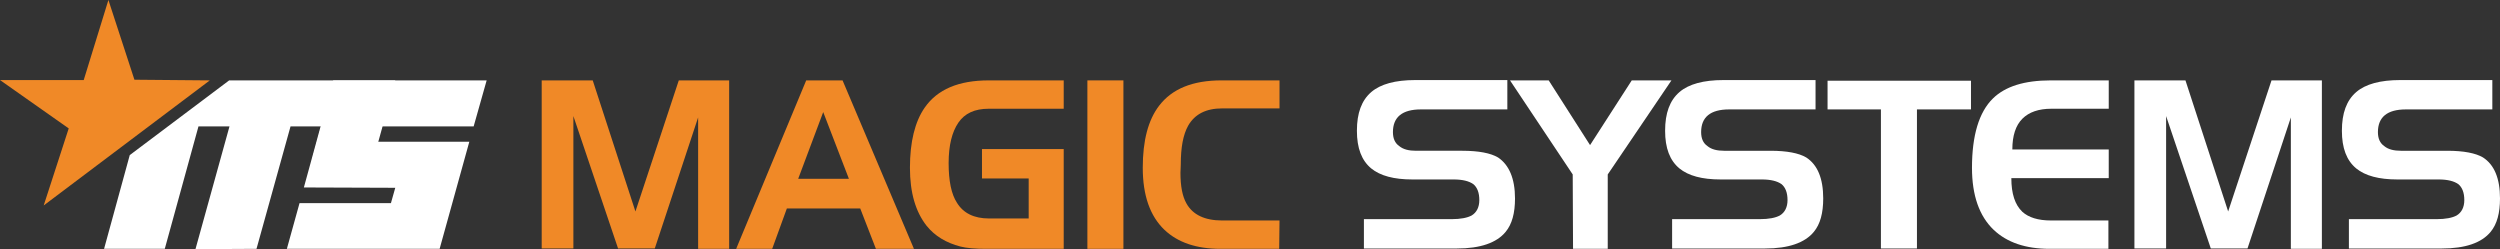 <?xml version="1.0" encoding="utf-8"?>
<!-- Generator: Adobe Illustrator 23.0.3, SVG Export Plug-In . SVG Version: 6.00 Build 0)  -->
<svg version="1.1" id="Ebene_1" xmlns="http://www.w3.org/2000/svg" xmlns:xlink="http://www.w3.org/1999/xlink" x="0px" y="0px"
	 viewBox="0 0 749.5 74.7" style="enable-background:new 0 0 749.5 74.7;" xml:space="preserve">
<rect x="0" y="0" width="749.5" height="74.7" fill="#333333" stroke="none"/>
<style type="text/css">
	.st0{display:none;}
	.st1{display:inline;}
	.st2{fill:#F08927;}
	.st3{fill:#FFFFFF;}
</style>
<g>
	<g>
		<g>
			<g class="st0">
				<path class="st1" d="M5.1,161.5l5.2-0.8c0.2,1,0.7,1.8,1.3,2.3s1.6,0.8,2.8,0.8c1.3,0,2.3-0.2,3-0.7c0.5-0.3,0.7-0.8,0.7-1.4
					c0-0.4-0.1-0.7-0.4-1c-0.3-0.2-0.8-0.5-1.7-0.7c-4.2-0.9-6.8-1.8-7.9-2.6c-1.5-1.1-2.3-2.6-2.3-4.5c0-1.7,0.7-3.2,2-4.3
					c1.3-1.2,3.4-1.8,6.2-1.8c2.7,0,4.7,0.4,6,1.3c1.3,0.9,2.2,2.2,2.7,3.9l-4.9,0.9c-0.2-0.8-0.6-1.4-1.2-1.8
					c-0.6-0.4-1.4-0.6-2.5-0.6c-1.4,0-2.3,0.2-2.9,0.6c-0.4,0.3-0.6,0.6-0.6,1.1c0,0.4,0.2,0.7,0.5,1c0.5,0.3,2.1,0.8,4.8,1.5
					c2.8,0.6,4.7,1.4,5.8,2.3c1.1,0.9,1.6,2.2,1.6,3.9c0,1.8-0.7,3.4-2.2,4.7s-3.7,2-6.6,2c-2.7,0-4.8-0.5-6.3-1.6
					C6.6,164.9,5.6,163.4,5.1,161.5z"/>
				<path class="st1" d="M26.5,147.3h4.8v2.7c1.7-2.1,3.7-3.2,6.1-3.2c1.3,0,2.3,0.3,3.3,0.8s1.7,1.3,2.3,2.4
					c0.9-1.1,1.8-1.8,2.8-2.4c1-0.5,2.1-0.8,3.2-0.8c1.4,0,2.6,0.3,3.6,0.9c1,0.6,1.7,1.5,2.2,2.6c0.4,0.8,0.5,2.2,0.5,4.1v12.7
					h-5.2v-11.3c0-2-0.2-3.2-0.5-3.8c-0.5-0.7-1.2-1.1-2.2-1.1c-0.7,0-1.4,0.2-2,0.7c-0.6,0.4-1.1,1.1-1.4,2
					c-0.3,0.9-0.4,2.2-0.4,4.1v9.5h-5.2v-10.9c0-1.9-0.1-3.2-0.3-3.7c-0.2-0.6-0.5-1-0.9-1.3s-0.9-0.4-1.6-0.4
					c-0.8,0-1.5,0.2-2.2,0.7c-0.6,0.4-1.1,1.1-1.4,1.9c-0.3,0.8-0.4,2.2-0.4,4.1v9.6h-5.2v-19.9L26.5,147.3L26.5,147.3z"/>
				<path class="st1" d="M63.3,153.4l-4.7-0.9c0.5-1.9,1.4-3.3,2.7-4.3s3.2-1.4,5.7-1.4c2.3,0,4,0.3,5.1,0.8s1.9,1.3,2.4,2.1
					c0.5,0.9,0.7,2.4,0.7,4.7l-0.1,6.1c0,1.7,0.1,3,0.2,3.9c0.2,0.8,0.5,1.7,0.9,2.7h-5.1c-0.1-0.3-0.3-0.9-0.5-1.5
					c-0.1-0.3-0.1-0.5-0.2-0.6c-0.9,0.9-1.8,1.5-2.8,2c-1,0.4-2.1,0.7-3.2,0.7c-2,0-3.6-0.6-4.8-1.7c-1.2-1.1-1.7-2.5-1.7-4.2
					c0-1.1,0.3-2.1,0.8-3s1.3-1.5,2.2-2s2.3-0.9,4.1-1.2c2.4-0.5,4.1-0.9,5-1.3v-0.5c0-1-0.2-1.7-0.7-2.2c-0.5-0.4-1.4-0.6-2.8-0.6
					c-0.9,0-1.6,0.2-2.2,0.6C64.1,151.8,63.6,152.5,63.3,153.4z M70.2,157.6c-0.7,0.2-1.7,0.5-3.1,0.8s-2.4,0.6-2.8,0.9
					c-0.7,0.5-1,1.1-1,1.8s0.3,1.4,0.8,1.9c0.5,0.5,1.2,0.8,2.1,0.8s1.8-0.3,2.7-0.9c0.6-0.5,1-1.1,1.2-1.7c0.1-0.4,0.2-1.3,0.2-2.6
					L70.2,157.6L70.2,157.6z"/>
				<path class="st1" d="M84.4,167.2h-5.2v-19.8H84v2.8c0.8-1.3,1.6-2.2,2.2-2.6c0.7-0.4,1.4-0.6,2.2-0.6c1.2,0,2.3,0.3,3.4,1
					l-1.6,4.6c-0.9-0.6-1.7-0.9-2.4-0.9c-0.7,0-1.3,0.2-1.8,0.6c-0.5,0.4-0.9,1.1-1.2,2.2c-0.3,1.1-0.4,3.3-0.4,6.6
					C84.4,161.1,84.4,167.2,84.4,167.2z"/>
				<path class="st1" d="M102.1,147.3v4.2h-3.5v8c0,1.6,0,2.6,0.1,2.8c0.1,0.3,0.2,0.5,0.5,0.7c0.2,0.2,0.5,0.3,0.9,0.3
					c0.5,0,1.2-0.2,2.1-0.5l0.4,4.1c-1.2,0.5-2.6,0.8-4.1,0.8c-0.9,0-1.8-0.2-2.5-0.5s-1.3-0.7-1.6-1.2c-0.3-0.5-0.6-1.2-0.7-2
					c-0.1-0.6-0.2-1.8-0.2-3.7v-8.6H91v-4.2h2.4v-3.9l5.2-3.1v7h3.5V147.3z"/>
				<path class="st1" d="M114.3,144.6v-4.9h5.2v4.9H114.3z M114.3,167.2v-19.8h5.2v19.8H114.3z"/>
				<path class="st1" d="M141.6,167.2h-5.2V157c0-2.1-0.1-3.5-0.3-4.2c-0.2-0.6-0.6-1.1-1.1-1.5c-0.5-0.3-1.1-0.5-1.8-0.5
					c-0.9,0-1.7,0.2-2.4,0.7s-1.2,1.2-1.5,2s-0.4,2.3-0.4,4.6v9h-5.2v-19.8h4.8v2.9c1.7-2.2,3.8-3.4,6.4-3.4c1.1,0,2.2,0.2,3.1,0.6
					s1.7,0.9,2.1,1.6c0.5,0.6,0.8,1.4,1,2.2s0.3,2,0.3,3.5v12.5L141.6,167.2L141.6,167.2z"/>
				<path class="st1" d="M154.8,147.3v4.2h-3.5v8c0,1.6,0,2.6,0.1,2.8c0.1,0.3,0.2,0.5,0.5,0.7c0.2,0.2,0.5,0.3,0.9,0.3
					c0.5,0,1.2-0.2,2.1-0.5l0.4,4.1c-1.2,0.5-2.6,0.8-4.1,0.8c-0.9,0-1.8-0.2-2.5-0.5s-1.3-0.7-1.6-1.2s-0.6-1.2-0.7-2
					c-0.1-0.6-0.2-1.8-0.2-3.7v-8.6h-2.4v-4.2h2.4v-3.9l5.2-3.1v7h3.4L154.8,147.3L154.8,147.3z"/>
				<path class="st1" d="M168.8,160.8l5.1,0.9c-0.7,1.9-1.7,3.4-3.1,4.4c-1.4,1-3.2,1.5-5.4,1.5c-3.4,0-5.9-1.1-7.5-3.4
					c-1.3-1.8-1.9-4.1-1.9-6.8c0-3.3,0.8-5.9,2.5-7.7c1.7-1.9,3.8-2.8,6.4-2.8c2.9,0,5.2,1,6.9,2.9s2.5,4.9,2.4,9h-12.9
					c0,1.6,0.5,2.8,1.3,3.6s1.8,1.3,3,1.3c0.8,0,1.5-0.2,2-0.7S168.5,161.8,168.8,160.8z M169.1,155.5c0-1.5-0.4-2.7-1.2-3.5
					c-0.7-0.8-1.6-1.2-2.7-1.2c-1.1,0-2.1,0.4-2.8,1.3c-0.7,0.8-1.1,2-1.1,3.4H169.1z"/>
				<path class="st1" d="M182.4,167.2h-5.2v-19.8h4.8v2.8c0.8-1.3,1.6-2.2,2.2-2.6c0.7-0.4,1.4-0.6,2.2-0.6c1.2,0,2.3,0.3,3.4,1
					l-1.6,4.6c-0.9-0.6-1.7-0.9-2.4-0.9s-1.3,0.2-1.8,0.6c-0.5,0.4-0.9,1.1-1.2,2.2c-0.3,1.1-0.4,3.3-0.4,6.6V167.2z"/>
				<path class="st1" d="M209,167.2h-5.2V157c0-2.1-0.1-3.5-0.3-4.2c-0.2-0.6-0.6-1.1-1.1-1.5c-0.5-0.3-1.1-0.5-1.8-0.5
					c-0.9,0-1.7,0.2-2.4,0.7s-1.2,1.2-1.5,2s-0.4,2.3-0.4,4.6v9h-5.2v-19.8h4.8v2.9c1.7-2.2,3.8-3.4,6.4-3.4c1.1,0,2.2,0.2,3.1,0.6
					s1.7,0.9,2.1,1.6c0.5,0.6,0.8,1.4,1,2.2s0.3,2,0.3,3.5v12.5L209,167.2L209,167.2z"/>
				<path class="st1" d="M224.6,160.8l5.1,0.9c-0.7,1.9-1.7,3.4-3.1,4.4c-1.4,1-3.2,1.5-5.4,1.5c-3.4,0-5.9-1.1-7.5-3.4
					c-1.3-1.8-1.9-4.1-1.9-6.8c0-3.3,0.8-5.9,2.5-7.7c1.7-1.9,3.8-2.8,6.4-2.8c2.9,0,5.2,1,6.9,2.9s2.5,4.9,2.4,9h-13
					c0,1.6,0.5,2.8,1.3,3.6s1.8,1.3,3,1.3c0.8,0,1.5-0.2,2-0.7S224.3,161.8,224.6,160.8z M224.9,155.5c0-1.5-0.4-2.7-1.2-3.5
					c-0.7-0.8-1.6-1.2-2.7-1.2c-1.1,0-2.1,0.4-2.8,1.3c-0.7,0.8-1.1,2-1.1,3.4H224.9z"/>
				<path class="st1" d="M242.2,147.3v4.2h-3.5v8c0,1.6,0,2.6,0.1,2.8c0.1,0.3,0.2,0.5,0.5,0.7c0.2,0.2,0.5,0.3,0.9,0.3
					c0.5,0,1.2-0.2,2.1-0.5l0.4,4.1c-1.2,0.5-2.6,0.8-4.1,0.8c-0.9,0-1.8-0.2-2.5-0.5s-1.3-0.7-1.6-1.2s-0.6-1.2-0.7-2
					c-0.1-0.6-0.2-1.8-0.2-3.7v-8.6h-2.4v-4.2h2.4v-3.9l5.2-3.1v7h3.4L242.2,147.3L242.2,147.3z"/>
				<path class="st1" d="M252.6,161.5l5.2-0.8c0.2,1,0.7,1.8,1.3,2.3s1.6,0.8,2.8,0.8c1.3,0,2.3-0.2,3-0.7c0.5-0.3,0.7-0.8,0.7-1.4
					c0-0.4-0.1-0.7-0.4-1c-0.3-0.2-0.8-0.5-1.7-0.7c-4.2-0.9-6.8-1.8-7.9-2.6c-1.5-1.1-2.3-2.6-2.3-4.5c0-1.7,0.7-3.2,2-4.3
					c1.3-1.2,3.4-1.8,6.2-1.8c2.7,0,4.7,0.4,6,1.3c1.3,0.9,2.2,2.2,2.7,3.9l-4.9,0.9c-0.2-0.8-0.6-1.4-1.2-1.8
					c-0.6-0.4-1.4-0.6-2.5-0.6c-1.4,0-2.3,0.2-2.9,0.6c-0.4,0.3-0.6,0.6-0.6,1.1c0,0.4,0.2,0.7,0.5,1c0.5,0.3,2.1,0.8,4.8,1.5
					c2.8,0.6,4.7,1.4,5.8,2.3c1.1,0.9,1.6,2.2,1.6,3.9c0,1.8-0.7,3.4-2.2,4.7s-3.7,2-6.6,2c-2.7,0-4.8-0.5-6.3-1.6
					C254.1,164.9,253,163.4,252.6,161.5z"/>
				<path class="st1" d="M273.2,157c0-1.7,0.4-3.4,1.3-5.1c0.8-1.6,2-2.9,3.6-3.7c1.6-0.9,3.3-1.3,5.2-1.3c3,0,5.4,1,7.3,2.9
					s2.8,4.4,2.8,7.4s-1,5.5-2.9,7.5s-4.3,3-7.2,3c-1.8,0-3.5-0.4-5.1-1.2s-2.9-2-3.7-3.6C273.6,161.2,273.2,159.2,273.2,157z
					 M278.5,157.2c0,2,0.5,3.5,1.4,4.5s2.1,1.6,3.4,1.6s2.5-0.5,3.4-1.6s1.4-2.6,1.4-4.6c0-1.9-0.5-3.4-1.4-4.5s-2-1.6-3.4-1.6
					s-2.5,0.5-3.4,1.6S278.5,155.3,278.5,157.2z"/>
				<path class="st1" d="M296.4,167.2v-27.4h5.2v27.4H296.4z"/>
				<path class="st1" d="M318.8,167.2v-3c-0.7,1.1-1.6,1.9-2.8,2.5c-1.2,0.6-2.4,0.9-3.7,0.9c-1.3,0-2.5-0.3-3.5-0.9
					s-1.8-1.4-2.3-2.5s-0.7-2.5-0.7-4.4v-12.5h5.2v9.1c0,2.8,0.1,4.5,0.3,5.1c0.2,0.6,0.5,1.1,1,1.5s1.1,0.6,1.9,0.6
					c0.9,0,1.7-0.2,2.4-0.7c0.7-0.5,1.2-1.1,1.4-1.8c0.3-0.7,0.4-2.5,0.4-5.3v-8.4h5.2v19.8L318.8,167.2L318.8,167.2z"/>
				<path class="st1" d="M337,147.3v4.2h-3.5v8c0,1.6,0,2.6,0.1,2.8c0.1,0.3,0.2,0.5,0.5,0.7c0.2,0.2,0.5,0.3,0.9,0.3
					c0.5,0,1.2-0.2,2.1-0.5l0.4,4.1c-1.2,0.5-2.6,0.8-4.1,0.8c-0.9,0-1.8-0.2-2.5-0.5s-1.3-0.7-1.6-1.2c-0.3-0.5-0.6-1.2-0.7-2
					c-0.1-0.6-0.2-1.8-0.2-3.7v-8.6H326v-4.2h2.4v-3.9l5.2-3.1v7h3.4V147.3z"/>
				<path class="st1" d="M339.6,144.6v-4.9h5.2v4.9H339.6z M339.6,167.2v-19.8h5.2v19.8H339.6z"/>
				<path class="st1" d="M348,157c0-1.7,0.4-3.4,1.3-5.1c0.8-1.6,2-2.9,3.6-3.7c1.6-0.9,3.3-1.3,5.2-1.3c3,0,5.4,1,7.3,2.9
					s2.8,4.4,2.8,7.4s-1,5.5-2.9,7.5s-4.3,3-7.2,3c-1.8,0-3.5-0.4-5.1-1.2s-2.9-2-3.7-3.6C348.4,161.2,348,159.2,348,157z
					 M353.3,157.2c0,2,0.5,3.5,1.4,4.5s2.1,1.6,3.4,1.6s2.5-0.5,3.4-1.6s1.4-2.6,1.4-4.6c0-1.9-0.5-3.4-1.4-4.5s-2-1.6-3.4-1.6
					s-2.5,0.5-3.4,1.6C353.7,153.8,353.3,155.3,353.3,157.2z"/>
				<path class="st1" d="M389,167.2h-5.2V157c0-2.1-0.1-3.5-0.3-4.2c-0.2-0.6-0.6-1.1-1.1-1.5c-0.5-0.3-1.1-0.5-1.8-0.5
					c-0.9,0-1.7,0.2-2.4,0.7s-1.2,1.2-1.5,2s-0.4,2.3-0.4,4.6v9h-5.2v-19.8h4.8v2.9c1.7-2.2,3.8-3.4,6.4-3.4c1.1,0,2.2,0.2,3.1,0.6
					c0.9,0.4,1.7,0.9,2.1,1.6c0.5,0.6,0.8,1.4,1,2.2s0.3,2,0.3,3.5v12.5L389,167.2L389,167.2z"/>
				<path class="st1" d="M391.5,161.5l5.2-0.8c0.2,1,0.7,1.8,1.3,2.3c0.7,0.5,1.6,0.8,2.8,0.8c1.3,0,2.3-0.2,3-0.7
					c0.5-0.3,0.7-0.8,0.7-1.4c0-0.4-0.1-0.7-0.4-1c-0.3-0.2-0.8-0.5-1.7-0.7c-4.2-0.9-6.8-1.8-7.9-2.6c-1.5-1.1-2.3-2.6-2.3-4.5
					c0-1.7,0.7-3.2,2-4.3c1.3-1.2,3.4-1.8,6.2-1.8c2.7,0,4.7,0.4,6,1.3c1.3,0.9,2.2,2.2,2.7,3.9l-4.9,0.9c-0.2-0.8-0.6-1.4-1.2-1.8
					c-0.6-0.4-1.4-0.6-2.5-0.6c-1.4,0-2.3,0.2-2.9,0.6c-0.4,0.3-0.6,0.6-0.6,1.1c0,0.4,0.2,0.7,0.5,1c0.5,0.3,2.1,0.8,4.8,1.5
					s4.7,1.4,5.8,2.3c1.1,0.9,1.6,2.2,1.6,3.9c0,1.8-0.7,3.4-2.2,4.7s-3.7,2-6.6,2c-2.7,0-4.8-0.5-6.3-1.6
					C393,164.9,391.9,163.4,391.5,161.5z"/>
				<path class="st1" d="M426.7,153.4l-4.7-0.9c0.5-1.9,1.4-3.3,2.7-4.3c1.3-0.9,3.2-1.4,5.7-1.4c2.3,0,4,0.3,5.1,0.8
					s1.9,1.3,2.4,2.1c0.5,0.9,0.7,2.4,0.7,4.7l-0.1,6.1c0,1.7,0.1,3,0.2,3.9c0.2,0.8,0.5,1.7,0.9,2.7h-5.1c-0.1-0.3-0.3-0.9-0.5-1.5
					c-0.1-0.3-0.1-0.5-0.2-0.6c-0.9,0.9-1.8,1.5-2.8,2c-1,0.4-2.1,0.7-3.2,0.7c-2,0-3.6-0.6-4.8-1.7c-1.2-1.1-1.7-2.5-1.7-4.2
					c0-1.1,0.3-2.1,0.8-3s1.3-1.5,2.2-2s2.3-0.9,4.1-1.2c2.4-0.5,4.1-0.9,5-1.3v-0.5c0-1-0.2-1.7-0.7-2.2c-0.5-0.4-1.4-0.6-2.8-0.6
					c-0.9,0-1.6,0.2-2.2,0.6S427,152.5,426.7,153.4z M433.6,157.6c-0.7,0.2-1.7,0.5-3.1,0.8s-2.4,0.6-2.8,0.9c-0.7,0.5-1,1.1-1,1.8
					s0.3,1.4,0.8,1.9s1.2,0.8,2.1,0.8s1.8-0.3,2.7-0.9c0.6-0.5,1-1.1,1.2-1.7c0.1-0.4,0.2-1.3,0.2-2.6v-1H433.6z"/>
				<path class="st1" d="M460.6,167.2h-5.2V157c0-2.1-0.1-3.5-0.3-4.2c-0.2-0.6-0.6-1.1-1.1-1.5c-0.5-0.3-1.1-0.5-1.8-0.5
					c-0.9,0-1.7,0.2-2.4,0.7s-1.2,1.2-1.5,2s-0.4,2.3-0.4,4.6v9h-5.2v-19.8h4.8v2.9c1.7-2.2,3.8-3.4,6.4-3.4c1.1,0,2.2,0.2,3.1,0.6
					c0.9,0.4,1.7,0.9,2.1,1.6c0.5,0.6,0.8,1.4,1,2.2s0.3,2,0.3,3.5v12.5L460.6,167.2L460.6,167.2z"/>
				<path class="st1" d="M482.8,167.2H478v-2.9c-0.8,1.1-1.7,2-2.8,2.5c-1.1,0.6-2.2,0.8-3.3,0.8c-2.2,0-4.2-0.9-5.8-2.8
					s-2.4-4.4-2.4-7.7c0-3.4,0.8-5.9,2.3-7.7c1.6-1.7,3.5-2.6,5.9-2.6c2.2,0,4.1,0.9,5.7,2.8v-9.9h5.2L482.8,167.2L482.8,167.2z
					 M469,156.8c0,2.1,0.3,3.6,0.9,4.6c0.8,1.4,2,2.1,3.5,2.1c1.2,0,2.2-0.5,3-1.5s1.3-2.6,1.3-4.6c0-2.3-0.4-3.9-1.2-4.9
					c-0.8-1-1.8-1.5-3.1-1.5c-1.2,0-2.3,0.5-3.1,1.5S469,154.8,469,156.8z"/>
				<path class="st1" d="M496.3,147.3h4.8v2.9c0.6-1,1.5-1.8,2.5-2.4c1.1-0.6,2.3-0.9,3.5-0.9c2.3,0,4.2,0.9,5.8,2.7
					s2.4,4.3,2.4,7.5c0,3.3-0.8,5.9-2.4,7.7c-1.6,1.8-3.5,2.8-5.8,2.8c-1.1,0-2.1-0.2-2.9-0.7c-0.9-0.4-1.8-1.2-2.8-2.2v10h-5.2
					v-27.4L496.3,147.3L496.3,147.3z M501.4,156.9c0,2.2,0.4,3.9,1.3,4.9s1.9,1.6,3.2,1.6c1.2,0,2.2-0.5,3-1.5s1.2-2.6,1.2-4.8
					c0-2.1-0.4-3.6-1.2-4.6c-0.8-1-1.8-1.5-3.1-1.5c-1.3,0-2.3,0.5-3.1,1.5C501.8,153.5,501.4,155,501.4,156.9z"/>
				<path class="st1" d="M523.5,167.2h-5.2v-19.8h4.8v2.8c0.8-1.3,1.6-2.2,2.2-2.6c0.7-0.4,1.4-0.6,2.2-0.6c1.2,0,2.3,0.3,3.4,1
					l-1.6,4.6c-0.9-0.6-1.7-0.9-2.4-0.9s-1.3,0.2-1.8,0.6c-0.5,0.4-0.9,1.1-1.2,2.2c-0.3,1.1-0.4,3.3-0.4,6.6V167.2z"/>
				<path class="st1" d="M532.2,144.6v-4.9h5.2v4.9H532.2z M532.2,167.2v-19.8h5.2v19.8H532.2z"/>
				<path class="st1" d="M559.5,167.2h-5.2V157c0-2.1-0.1-3.5-0.3-4.2c-0.2-0.6-0.6-1.1-1.1-1.5c-0.5-0.3-1.1-0.5-1.8-0.5
					c-0.9,0-1.7,0.2-2.4,0.7s-1.2,1.2-1.5,2s-0.4,2.3-0.4,4.6v9h-5.2v-19.8h4.8v2.9c1.7-2.2,3.8-3.4,6.4-3.4c1.1,0,2.2,0.2,3.1,0.6
					c0.9,0.4,1.7,0.9,2.1,1.6c0.5,0.6,0.8,1.4,1,2.2s0.3,2,0.3,3.5v12.5L559.5,167.2L559.5,167.2z"/>
				<path class="st1" d="M572.8,147.3v4.2h-3.5v8c0,1.6,0,2.6,0.1,2.8c0.1,0.3,0.2,0.5,0.5,0.7c0.2,0.2,0.5,0.3,0.9,0.3
					c0.5,0,1.2-0.2,2.1-0.5l0.4,4.1c-1.2,0.5-2.6,0.8-4.1,0.8c-0.9,0-1.8-0.2-2.5-0.5s-1.3-0.7-1.6-1.2s-0.6-1.2-0.7-2
					c-0.1-0.6-0.2-1.8-0.2-3.7v-8.6h-2.4v-4.2h2.4v-3.9l5.2-3.1v7h3.4L572.8,147.3L572.8,147.3z"/>
				<path class="st1" d="M593.3,167.2h-4.8v-2.9c-0.8,1.1-1.7,2-2.8,2.5c-1.1,0.6-2.2,0.8-3.3,0.8c-2.2,0-4.2-0.9-5.8-2.8
					s-2.4-4.4-2.4-7.7c0-3.4,0.8-5.9,2.3-7.7c1.6-1.7,3.5-2.6,5.9-2.6c2.2,0,4.1,0.9,5.7,2.8v-9.9h5.2L593.3,167.2L593.3,167.2z
					 M579.5,156.8c0,2.1,0.3,3.6,0.9,4.6c0.8,1.4,2,2.1,3.5,2.1c1.2,0,2.2-0.5,3-1.5s1.3-2.6,1.3-4.6c0-2.3-0.4-3.9-1.2-4.9
					s-1.8-1.5-3.1-1.5c-1.2,0-2.3,0.5-3.1,1.5S579.5,154.8,579.5,156.8z"/>
				<path class="st1" d="M608.8,160.8l5.1,0.9c-0.7,1.9-1.7,3.4-3.1,4.4c-1.4,1-3.2,1.5-5.4,1.5c-3.4,0-5.9-1.1-7.5-3.4
					c-1.3-1.8-1.9-4.1-1.9-6.8c0-3.3,0.8-5.9,2.5-7.7c1.7-1.9,3.8-2.8,6.4-2.8c2.9,0,5.2,1,6.9,2.9s2.5,4.9,2.4,9h-12.9
					c0,1.6,0.5,2.8,1.3,3.6s1.8,1.3,3,1.3c0.8,0,1.5-0.2,2-0.7S608.5,161.8,608.8,160.8z M609.1,155.5c0-1.5-0.4-2.7-1.2-3.5
					c-0.7-0.8-1.6-1.2-2.7-1.2c-1.1,0-2.1,0.4-2.8,1.3s-1.1,2-1.1,3.4H609.1z"/>
				<path class="st1" d="M615.7,161.5l5.2-0.8c0.2,1,0.7,1.8,1.3,2.3c0.7,0.5,1.6,0.8,2.8,0.8c1.3,0,2.3-0.2,3-0.7
					c0.5-0.3,0.7-0.8,0.7-1.4c0-0.4-0.1-0.7-0.4-1c-0.3-0.2-0.8-0.5-1.7-0.7c-4.2-0.9-6.8-1.8-7.9-2.6c-1.5-1.1-2.3-2.6-2.3-4.5
					c0-1.7,0.7-3.2,2-4.3c1.3-1.2,3.4-1.8,6.2-1.8c2.7,0,4.7,0.4,6,1.3c1.3,0.9,2.2,2.2,2.7,3.9l-4.9,0.9c-0.2-0.8-0.6-1.4-1.2-1.8
					c-0.6-0.4-1.4-0.6-2.5-0.6c-1.4,0-2.3,0.2-2.9,0.6c-0.4,0.3-0.6,0.6-0.6,1.1c0,0.4,0.2,0.7,0.5,1c0.5,0.3,2.1,0.8,4.8,1.5
					s4.7,1.4,5.8,2.3c1.1,0.9,1.6,2.2,1.6,3.9c0,1.8-0.7,3.4-2.2,4.7s-3.7,2-6.6,2c-2.7,0-4.8-0.5-6.3-1.6
					C617.2,164.9,616.1,163.4,615.7,161.5z"/>
				<path class="st1" d="M637.5,144.6v-4.9h5.2v4.9H637.5z M637.5,167.2v-19.8h5.2v19.8H637.5z"/>
				<path class="st1" d="M646.5,168.5l5.9,0.7c0.1,0.7,0.3,1.2,0.7,1.4c0.5,0.4,1.3,0.6,2.3,0.6c1.3,0,2.4-0.2,3-0.6
					c0.5-0.3,0.8-0.7,1-1.3c0.2-0.4,0.2-1.2,0.2-2.4V164c-1.5,2.1-3.5,3.2-5.8,3.2c-2.6,0-4.7-1.1-6.2-3.4c-1.2-1.8-1.8-4-1.8-6.6
					c0-3.3,0.8-5.9,2.4-7.6s3.5-2.6,5.9-2.6s4.4,1.1,6,3.2v-2.8h4.8v17.8c0,2.3-0.2,4.1-0.6,5.2c-0.4,1.2-0.9,2.1-1.6,2.7
					c-0.7,0.7-1.6,1.2-2.7,1.5c-1.1,0.4-2.6,0.6-4.3,0.6c-3.3,0-5.7-0.6-7-1.7c-1.4-1.2-2.1-2.6-2.1-4.4
					C646.5,168.9,646.5,168.7,646.5,168.5z M651.1,156.8c0,2.1,0.4,3.6,1.2,4.6s1.8,1.5,3,1.5c1.3,0,2.3-0.5,3.2-1.5
					s1.3-2.5,1.3-4.5c0-2.1-0.4-3.6-1.3-4.6s-1.9-1.5-3.2-1.5c-1.2,0-2.3,0.5-3.1,1.5S651.1,154.8,651.1,156.8z"/>
				<path class="st1" d="M686.8,167.2h-5.2V157c0-2.1-0.1-3.5-0.3-4.2c-0.2-0.6-0.6-1.1-1.1-1.5c-0.5-0.3-1.1-0.5-1.8-0.5
					c-0.9,0-1.7,0.2-2.4,0.7s-1.2,1.2-1.5,2s-0.4,2.3-0.4,4.6v9H669v-19.8h4.8v2.9c1.7-2.2,3.8-3.4,6.4-3.4c1.1,0,2.2,0.2,3.1,0.6
					c0.9,0.4,1.7,0.9,2.1,1.6c0.5,0.6,0.8,1.4,1,2.2s0.3,2,0.3,3.5v12.5L686.8,167.2L686.8,167.2z"/>
			</g>
			<path class="st2" d="M218.6,74.6h-9.3V35.2l-13,39.3h-11l-13.4-39.7v39.7h-9.5V24.1h15.3l12.8,39.3l13-39.3h15.1L218.6,74.6
				L218.6,74.6z"/>
			<path class="st2" d="M274,74.6h-11.4l-4.7-12.1h-22l-4.4,12.1h-10.8l21-50.5h10.9L274,74.6z M254.5,53.6l-7.7-20l-7.5,20H254.5z"
				/>
			<path class="st2" d="M318.9,74.6h-23.2c-3.3,0-5.9-0.2-7.8-0.7c-4.2-1.1-7.6-3.1-10.1-6.2c-3.3-4.2-5-9.9-5-17.4
				c0-7.8,1.5-13.8,4.4-18c3.8-5.5,10.2-8.2,19.2-8.2h22.5v8.5h-22.5c-4.2,0-7.2,1.4-9.1,4.2s-2.9,6.8-2.9,12.1s0.8,9.3,2.5,11.9
				c1.9,3.1,5.1,4.7,9.6,4.7h11.9v-12h-14v-8.8h24.5V74.6z"/>
			<path class="st2" d="M336.8,74.6H326V24.1h10.8V74.6z"/>
			<path class="st2" d="M383.5,74.6h-17.6c-7.2,0-12.8-1.9-16.8-5.7c-4.3-4.1-6.5-10.3-6.5-18.6c0-8.1,1.6-14.3,4.9-18.6
				c3.9-5.1,10.1-7.6,18.7-7.6h17.4v8.4h-17.2c-4.8,0-8.2,1.7-10.2,5.2c-1.5,2.7-2.2,6.5-2.2,11.6c0,1-0.1,1.8-0.1,2.5
				c0,4.1,0.6,7.1,1.8,9.2c1.9,3.4,5.5,5.1,10.7,5.1h17.2L383.5,74.6L383.5,74.6z"/>
			<path class="st3" d="M454.2,59.5c0,4.4-0.9,7.7-2.8,10c-2.7,3.3-7.6,5-14.6,5h-27.9v-8.8h26.3c2.7,0,4.7-0.4,6-1.1
				c1.5-0.9,2.3-2.5,2.3-4.6c0-2.2-0.6-3.8-1.8-4.8c-1.3-0.9-3.2-1.4-5.9-1.4h-12.4c-5.5,0-9.6-1.1-12.3-3.3
				c-2.9-2.4-4.3-6.1-4.3-11.3c0-5.3,1.4-9.1,4.3-11.6c2.8-2.4,7.2-3.6,13.2-3.6h27.6v8.8H426c-5.6,0-8.4,2.3-8.4,6.8
				c0,1.9,0.6,3.3,1.9,4.2c1.2,1,2.9,1.4,5,1.4h13.9c4.9,0,8.5,0.7,10.7,2C452.4,49.4,454.2,53.5,454.2,59.5z"/>
			<path class="st3" d="M501.1,24.1L482,52.3v22.3h-10.4l-0.1-22.3l-18.8-28.2h11.6l12.4,19.4l12.5-19.4H501.1z"/>
			<path class="st3" d="M546.6,59.5c0,4.4-0.9,7.7-2.8,10c-2.7,3.3-7.6,5-14.6,5h-27.9v-8.8h26.3c2.7,0,4.7-0.4,6-1.1
				c1.5-0.9,2.3-2.5,2.3-4.6c0-2.2-0.6-3.8-1.8-4.8c-1.3-0.9-3.2-1.4-5.9-1.4h-12.4c-5.5,0-9.6-1.1-12.3-3.3
				c-2.9-2.4-4.3-6.1-4.3-11.3c0-5.3,1.4-9.1,4.3-11.6c2.8-2.4,7.2-3.6,13.2-3.6h27.6v8.8h-25.9c-5.6,0-8.4,2.3-8.4,6.8
				c0,1.9,0.6,3.3,1.9,4.2c1.2,1,2.9,1.4,5,1.4h13.9c4.9,0,8.5,0.7,10.7,2C544.9,49.4,546.6,53.5,546.6,59.5z"/>
			<path class="st3" d="M590.8,32.8h-16.1v41.7h-10.8V32.8h-16v-8.6h43v8.6H590.8z"/>
			<path class="st3" d="M632.1,74.6h-17.6c-7.2,0-12.8-1.9-16.8-5.7c-4.3-4.1-6.5-10.3-6.5-18.6c0-9.7,2.1-16.7,6.3-20.8
				c3.7-3.6,9.4-5.4,17.3-5.4h17.4v8.5H615c-3.8,0-6.7,1-8.7,3s-3,5.1-3,9.2h28.9v8.6H603c0,4.7,1.1,8,3.3,10.1
				c1.9,1.7,4.7,2.6,8.6,2.6h17.2V74.6z"/>
			<path class="st3" d="M696.1,74.6h-9.3V35.2l-13,39.3h-11l-13.4-39.7v39.7h-9.5V24.1h15.3L668,63.4l13-39.3h15.1V74.6z"/>
			<path class="st3" d="M749.5,59.5c0,4.4-0.9,7.7-2.8,10c-2.7,3.3-7.6,5-14.6,5h-27.9v-8.8h26.3c2.7,0,4.7-0.4,6-1.1
				c1.5-0.9,2.3-2.5,2.3-4.6c0-2.2-0.6-3.8-1.8-4.8c-1.3-0.9-3.2-1.4-5.9-1.4h-12.4c-5.5,0-9.6-1.1-12.3-3.3
				c-2.9-2.4-4.3-6.1-4.3-11.3c0-5.3,1.4-9.1,4.3-11.6c2.8-2.4,7.2-3.6,13.2-3.6h27.6v8.8h-25.9c-5.6,0-8.4,2.3-8.4,6.8
				c0,1.9,0.6,3.3,1.9,4.2c1.2,1,2.9,1.4,5,1.4h13.9c4.9,0,8.5,0.7,10.7,2C747.8,49.4,749.5,53.5,749.5,59.5z"/>
		</g>
		<g>
			<polygon class="st2" points="40.3,23.9 32.5,0 25.1,24 0,24 20.6,38.5 13.1,61.6 62.9,24.1 			"/>
		</g>
		<g>
			<polygon class="st3" points="91.1,56.2 118.5,56.3 117.2,60.9 89.8,60.9 86,74.6 131.8,74.6 140.7,42.5 113.1,42.5 114.5,37.9 
				142,37.9 145.9,24.1 99.9,24.1 			"/>
		</g>
		<g>
			<polygon class="st3" points="68.7,24.1 38.9,46.5 31.2,74.6 49.4,74.6 59.5,37.9 68.8,37.9 58.6,74.7 76.9,74.6 87.1,37.9 
				96.3,37.9 93.5,48.1 110.9,51.6 118.5,24.1 			"/>
		</g>
	</g>
</g>
</svg>
